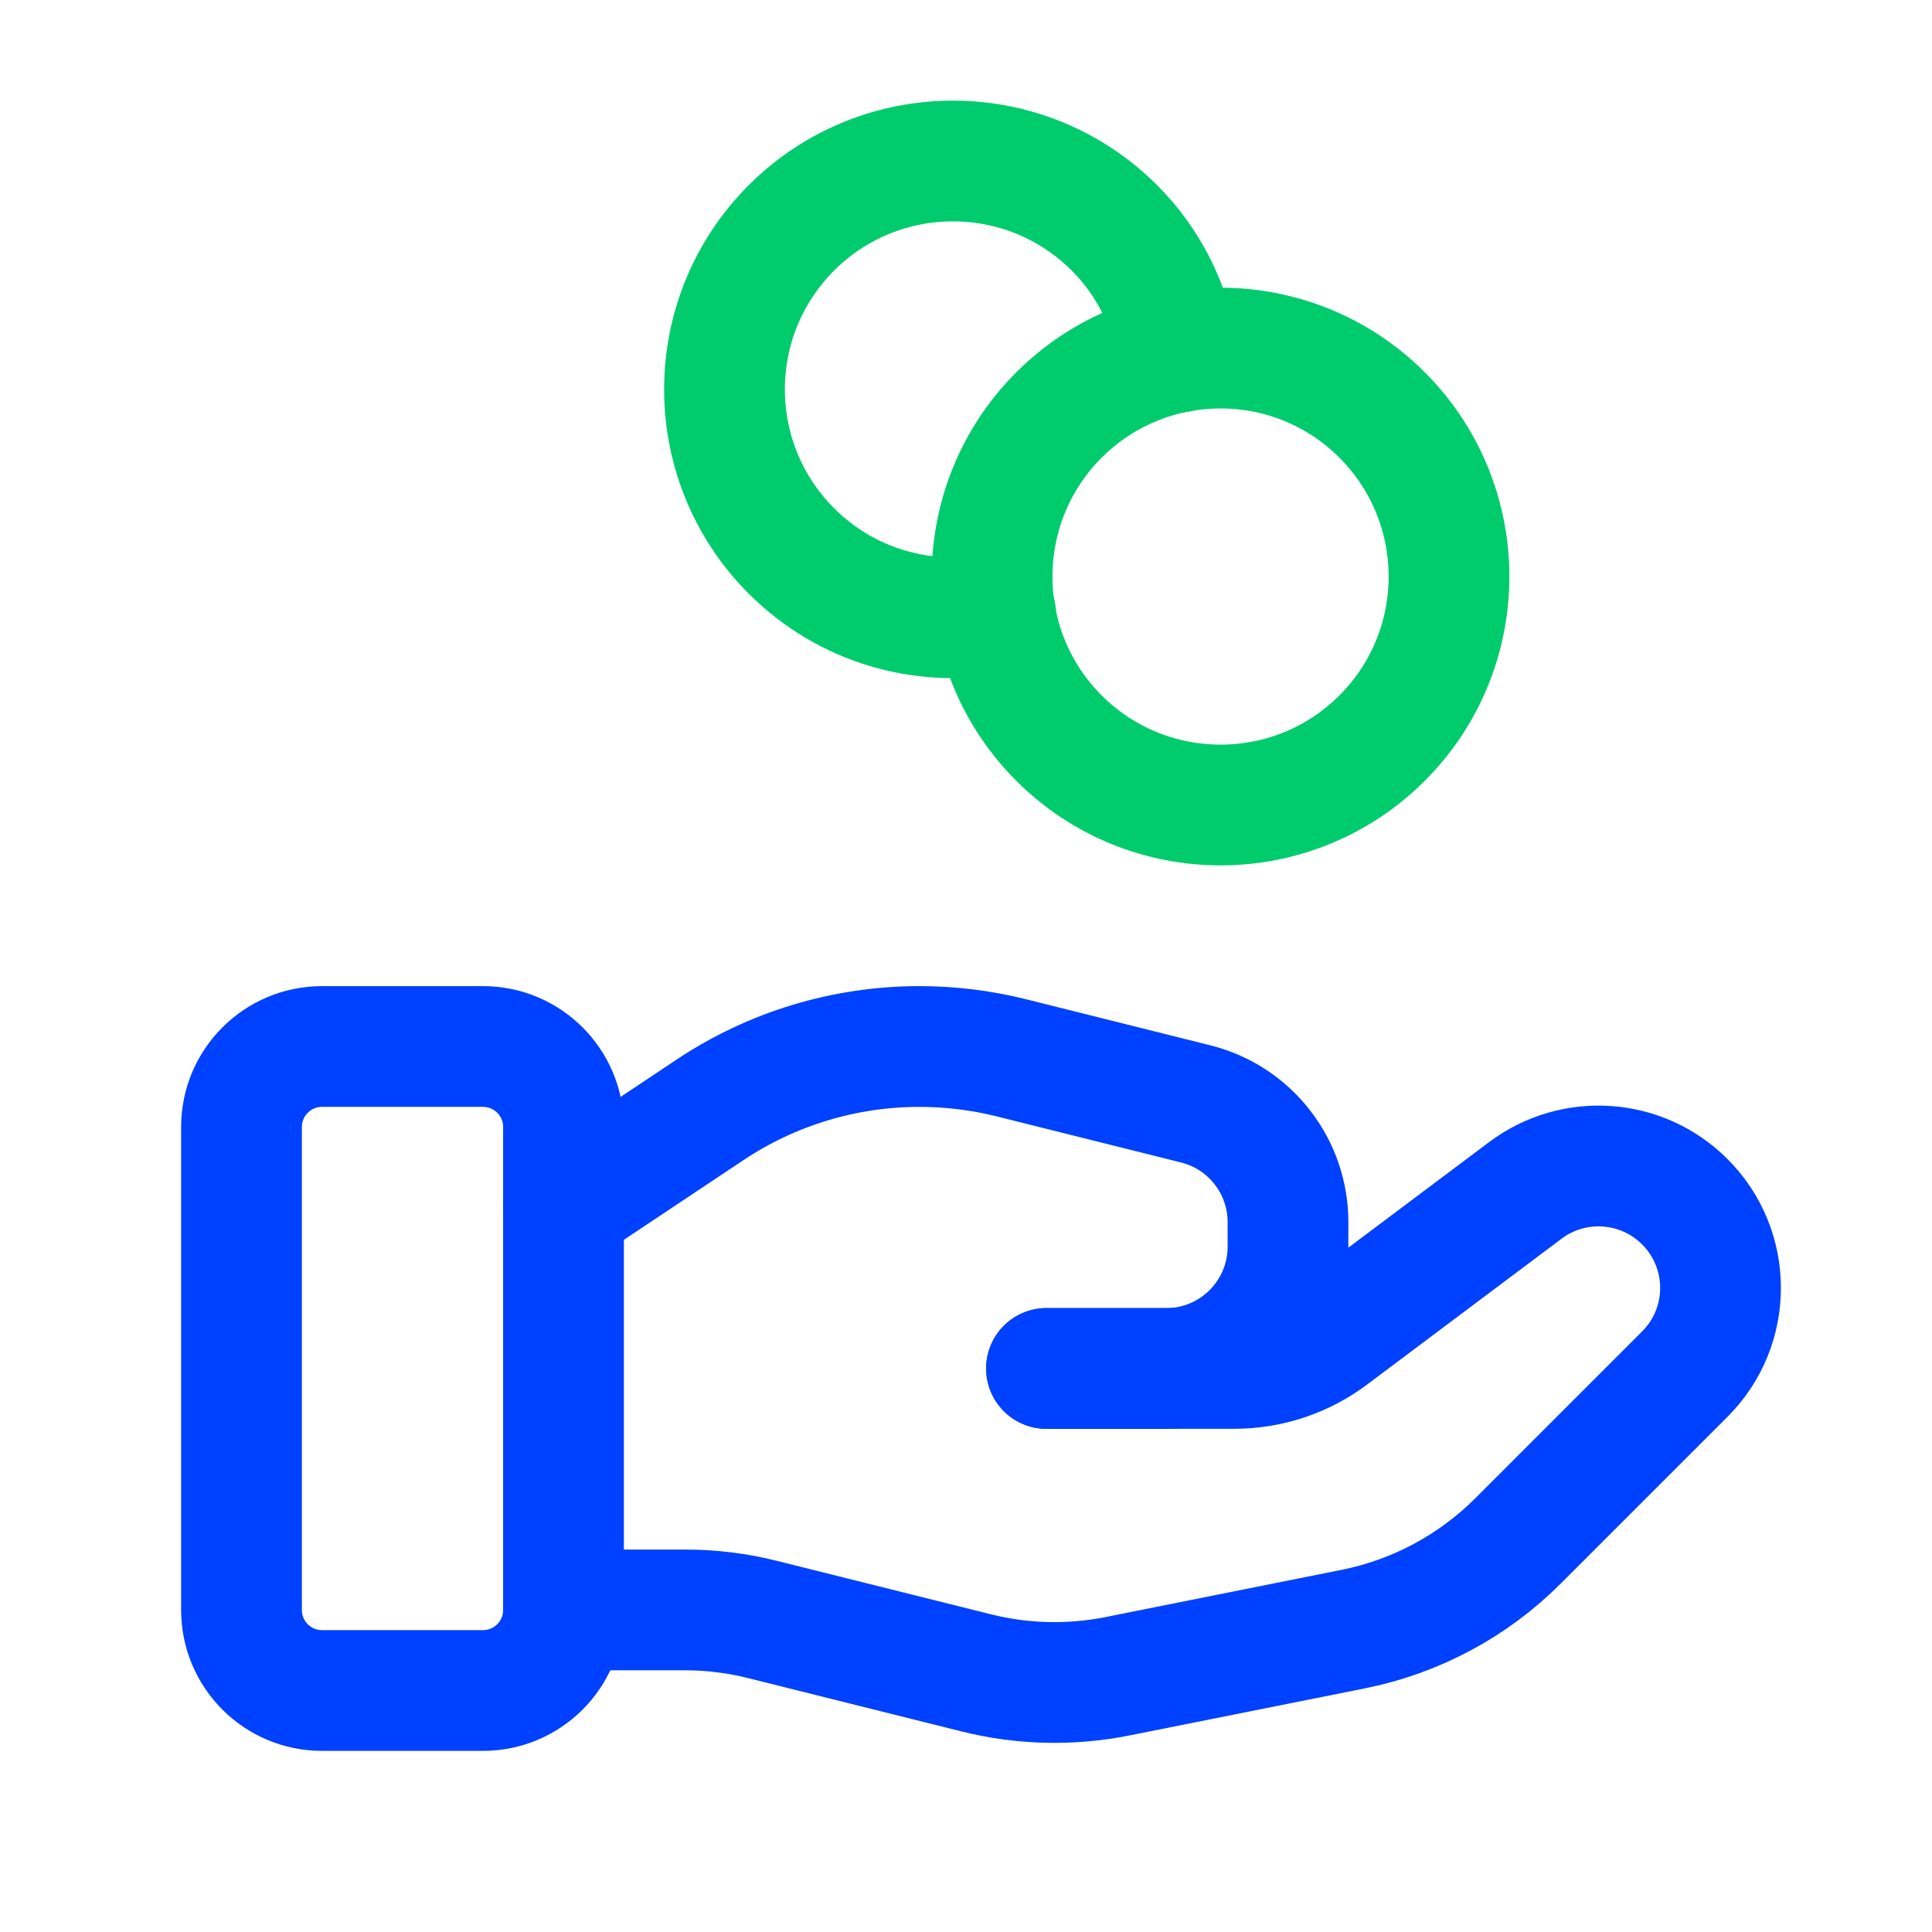 <svg width="24" height="24" viewBox="0 0 24 24" fill="none" xmlns="http://www.w3.org/2000/svg">
<path fill-rule="evenodd" clip-rule="evenodd" d="M6 21H4C3.448 21 3 20.552 3 20V14C3 13.448 3.448 13 4 13H6C6.552 13 7 13.448 7 14V20C7 20.552 6.552 21 6 21Z" stroke="#0040FF" stroke-width="1.5" stroke-linecap="round" stroke-linejoin="round"/>
<path d="M13 16.999H15.333C15.766 16.999 16.187 16.859 16.533 16.599L18.949 14.787C19.552 14.335 20.396 14.395 20.929 14.928V14.928C21.521 15.52 21.521 16.479 20.929 17.07L18.856 19.143C18.298 19.701 17.586 20.082 16.812 20.237L13.882 20.823C13.301 20.939 12.702 20.925 12.127 20.781L9.477 20.119C9.16 20.039 8.835 19.999 8.508 19.999H7" stroke="#0040FF" stroke-width="1.5" stroke-linecap="round" stroke-linejoin="round"/>
<path d="M13 17H14.485C15.322 17 16 16.322 16 15.485V15.182C16 14.487 15.527 13.881 14.853 13.713L12.561 13.14C12.188 13.047 11.806 13 11.422 13V13C10.495 13 9.588 13.274 8.817 13.789L7 15" stroke="#0040FF" stroke-width="1.5" stroke-linecap="round" stroke-linejoin="round"/>
<path d="M17.169 5.155C18.277 6.264 18.277 8.061 17.169 9.169C16.061 10.277 14.264 10.277 13.155 9.169C12.047 8.061 12.047 6.264 13.155 5.155C14.264 4.047 16.061 4.047 17.169 5.155" stroke="#00CC6D" stroke-width="1.5" stroke-linecap="round" stroke-linejoin="round"/>
<path d="M14.631 4.375C14.538 3.81 14.28 3.267 13.844 2.831C12.736 1.723 10.939 1.723 9.831 2.831C8.723 3.939 8.723 5.736 9.831 6.844C10.521 7.534 11.477 7.793 12.368 7.624" stroke="#00CC6D" stroke-width="1.5" stroke-linecap="round" stroke-linejoin="round"/>
</svg>
